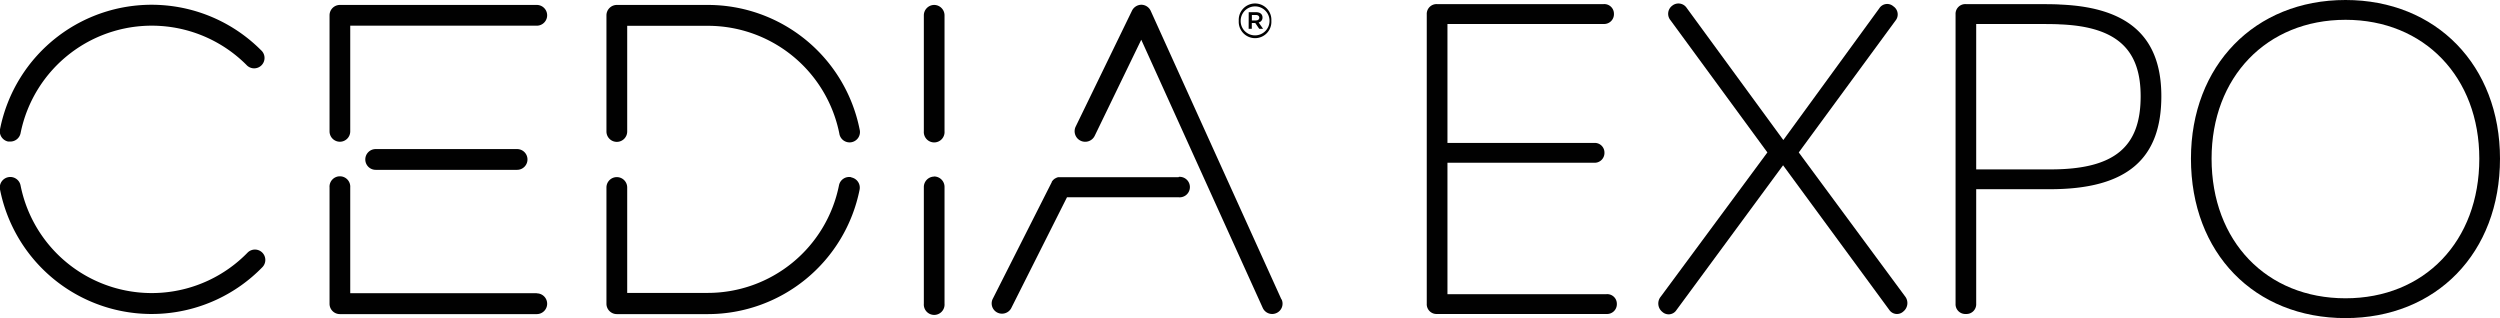 <svg xmlns="http://www.w3.org/2000/svg" viewBox="0 0 395.09 50.27"><defs><style>.cls-1{fill:#010101;}</style></defs><title>cediaexpo-logo</title><g id="Layer_2" data-name="Layer 2"><g id="Layer_1-2" data-name="Layer 1"><path class="cls-1" d="M95.84,20.76V2.42A1.65,1.65,0,0,1,97.48.78h14.37a24.46,24.46,0,0,1,24,19.66,1.64,1.64,0,1,1-3.21.64,21.18,21.18,0,0,0-20.74-17H99.12v16.7a1.64,1.64,0,0,1-3.28,0M134.51,28a1.64,1.64,0,0,0-1.92,1.29,21.16,21.16,0,0,1-20.74,17H99.12V29.63a1.64,1.64,0,0,0-3.28,0V48a1.64,1.64,0,0,0,1.64,1.64h14.37a24.46,24.46,0,0,0,24-19.68,1.65,1.65,0,0,0-1.3-1.92M1.32,22.37l.32,0a1.65,1.65,0,0,0,1.61-1.32A21.15,21.15,0,0,1,38.94,10.25a1.64,1.64,0,1,0,2.31-2.32A24.42,24.42,0,0,0,0,20.44a1.65,1.65,0,0,0,1.29,1.93M41.45,39.92a1.64,1.64,0,0,0-2.32,0A21.14,21.14,0,0,1,3.25,29.31,1.64,1.64,0,0,0,0,29.94a24.42,24.42,0,0,0,41.45,12.3,1.64,1.64,0,0,0,0-2.32M59.37,23.56a1.64,1.64,0,0,0,0,3.28H81.72a1.64,1.64,0,0,0,0-3.28ZM53.72,22.4a1.64,1.64,0,0,0,1.63-1.64V4.06H84.83a1.64,1.64,0,1,0,0-3.28H53.72a1.64,1.64,0,0,0-1.64,1.64V20.76a1.64,1.64,0,0,0,1.64,1.64M84.83,46.34H55.35V29.63a1.64,1.64,0,1,0-3.27,0V48a1.63,1.63,0,0,0,1.64,1.64H84.83a1.64,1.64,0,1,0,0-3.28m62.75-18.45A1.65,1.65,0,0,0,146,29.56V48a1.64,1.64,0,1,0,3.27,0V29.56a1.65,1.65,0,0,0-1.64-1.67m0-27.11A1.65,1.65,0,0,0,146,2.44v18.3a1.64,1.64,0,1,0,3.27,0V2.44A1.65,1.65,0,0,0,147.58.78m54.93,46.53L181.87,1.75a1.66,1.66,0,0,0-1.47-1,1.68,1.68,0,0,0-1.5.93L170,20A1.64,1.64,0,1,0,173,21.47l7.36-15.19,19.2,42.38a1.63,1.63,0,0,0,2.17.81,1.62,1.62,0,0,0,.81-2.16M186.26,28H167.37l-.15,0-.15.05-.15.06-.13.07-.14.08-.12.1-.12.11-.09.12a.71.71,0,0,0-.1.14l0,.05-9.3,18.39a1.62,1.62,0,0,0,1.43,2.4,1.65,1.65,0,0,0,1.44-.83l8.83-17.56h17.68a1.62,1.62,0,1,0,0-3.23"/><path class="cls-1" d="M195.77,3.29h0a2.58,2.58,0,1,1,5.15,0v0a2.58,2.58,0,1,1-5.15,0Zm4.86,0v0a2.28,2.28,0,1,0-4.56,0h0a2.26,2.26,0,0,0,2.28,2.3A2.29,2.29,0,0,0,200.63,3.28Zm-3.29-1.36h1.18c.58,0,1,.28,1,.83a.77.77,0,0,1-.61.79l.7,1H199l-.62-.91h-.55v.91h-.5Zm1.14,1.3c.34,0,.53-.18.53-.43s-.19-.43-.53-.43h-.64v.86Z"/><path class="cls-1" d="M253.88,49.62H227.11A1.54,1.54,0,0,1,225.48,48V2.28A1.55,1.55,0,0,1,227.11.65h26.32a1.52,1.52,0,0,1,1.63,1.5,1.55,1.55,0,0,1-1.63,1.64H228.75v18.8h23.17a1.52,1.52,0,0,1,1.64,1.5,1.55,1.55,0,0,1-1.64,1.63H228.75V46.49h25.13a1.52,1.52,0,0,1,1.64,1.5A1.55,1.55,0,0,1,253.88,49.62Z"/><path class="cls-1" d="M262.72,49.3a1.7,1.7,0,0,1-.26-2.42l16.85-22.79L264,3.2a1.59,1.59,0,0,1,.26-2.29,1.56,1.56,0,0,1,2.29.33l15.28,20.89L297,1.31A1.47,1.47,0,0,1,299.22,1a1.54,1.54,0,0,1,.32,2.28L284.27,24.09l16.78,22.72a1.71,1.71,0,0,1-.26,2.42,1.47,1.47,0,0,1-2.22-.26L281.79,26.12,264.94,49A1.47,1.47,0,0,1,262.72,49.3Z"/><path class="cls-1" d="M310.68,49.62A1.54,1.54,0,0,1,309.05,48V2.28A1.54,1.54,0,0,1,310.68.65h9.66c2.09,0,4.58,0,5.23.07,11.36.46,16,5.61,16,14.49,0,9.73-5.22,14.69-17.56,14.69H312.31V48A1.54,1.54,0,0,1,310.68,49.62Zm1.63-22.85h11.76c10.25,0,14.23-3.66,14.23-11.56,0-7-3.33-11-12.8-11.36-.58-.06-3.46-.06-5.09-.06h-8.1Z"/><path class="cls-1" d="M370.67,50.27c-14.37,0-24.42-10.25-24.42-25.2C346.25,10.38,356.3,0,370.67,0s24.42,10.38,24.42,25.07C395.09,40,385,50.27,370.67,50.27Zm0-47.14c-12.47,0-21.16,9.08-21.16,21.94,0,13.06,8.69,22.07,21.16,22.07s21.15-9,21.15-22.07C391.82,12.21,383.14,3.13,370.67,3.13Z"/></g></g></svg>